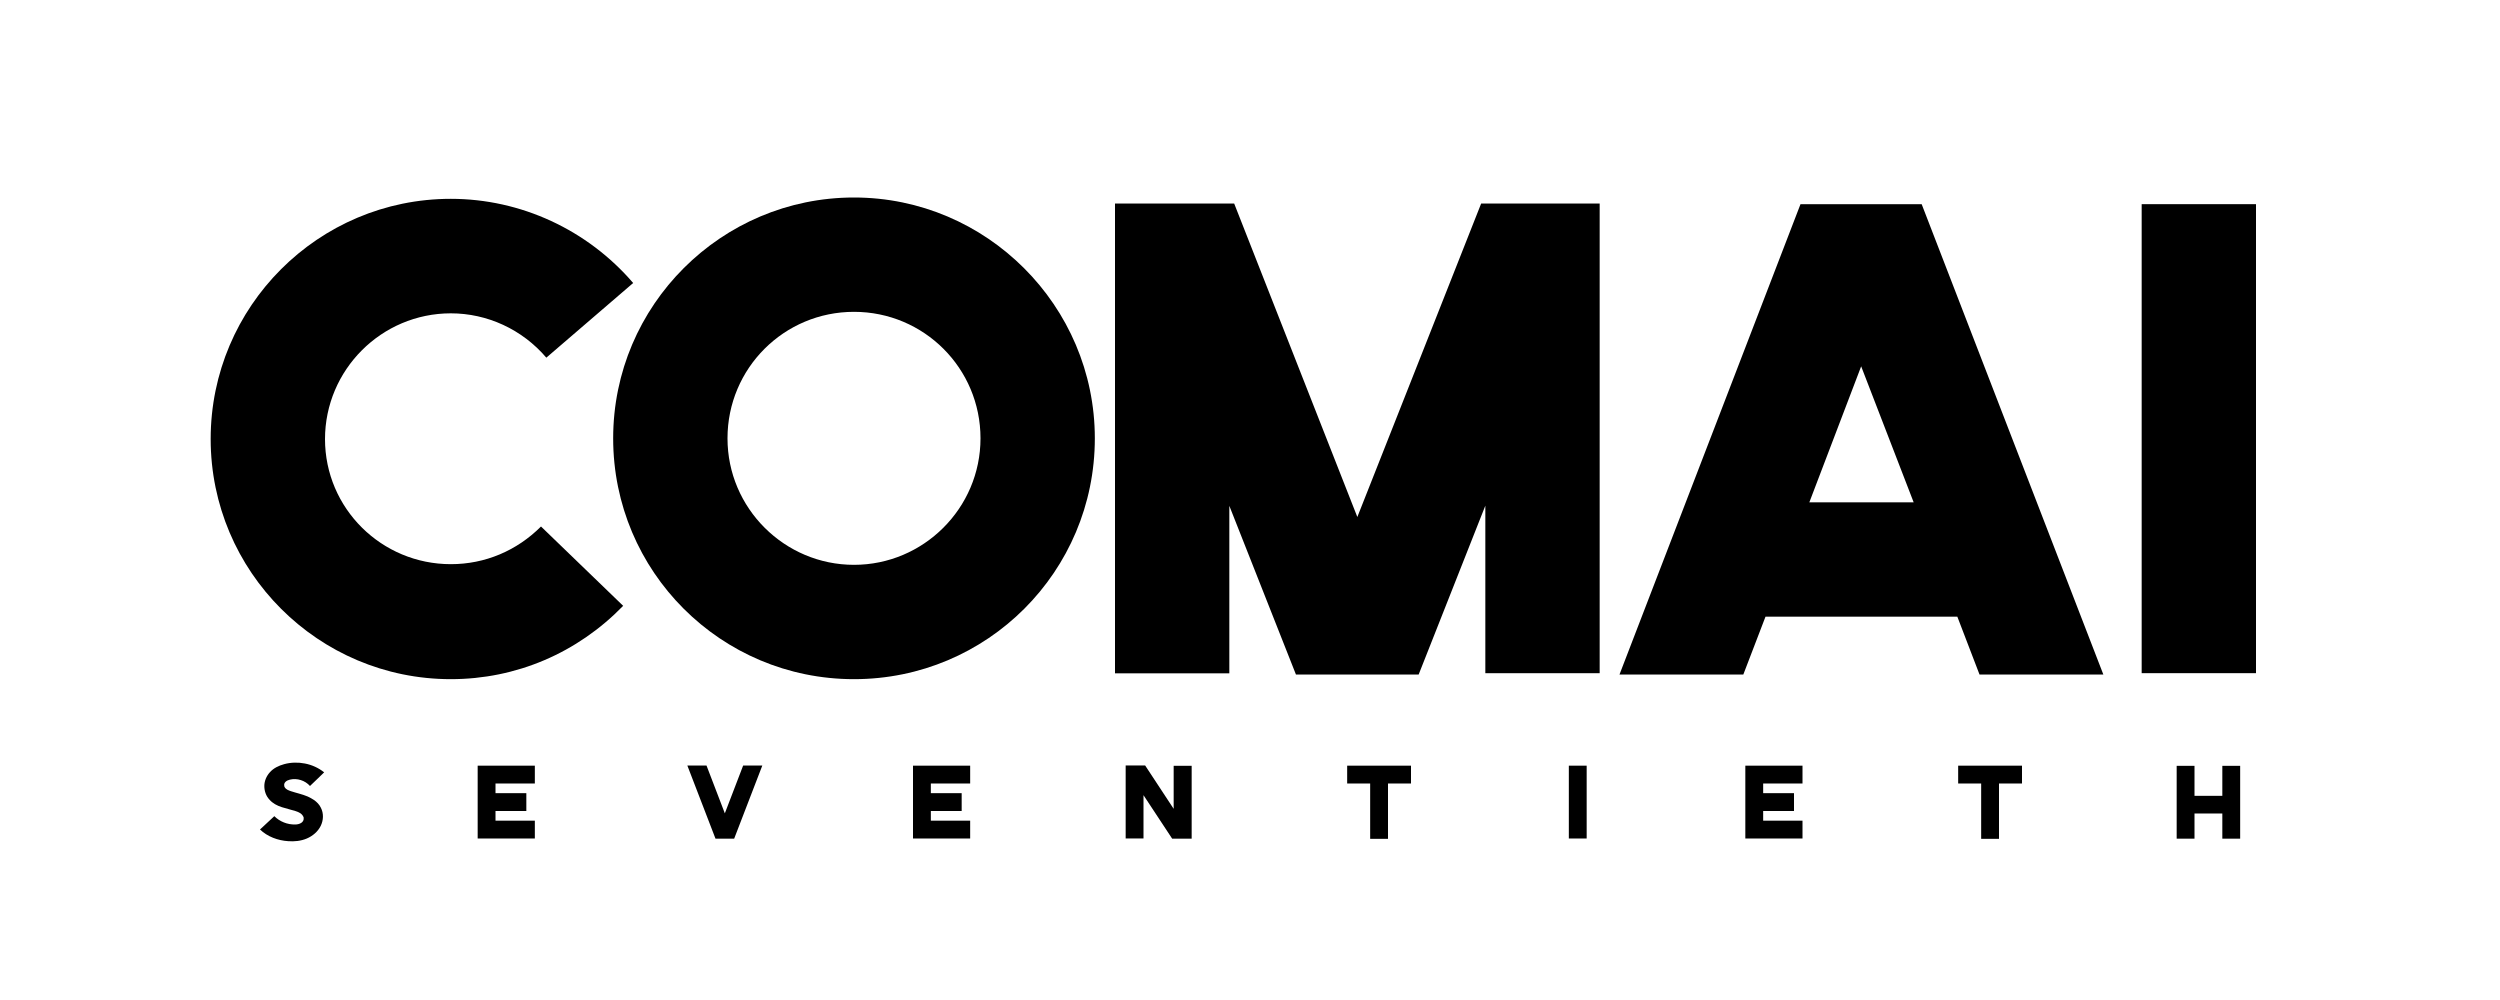 <?xml version="1.0" encoding="UTF-8"?><svg id="_レイヤー_2" xmlns="http://www.w3.org/2000/svg" width="150" height="60" viewBox="0 0 150 60"><defs><style>.cls-1{fill:none;}</style></defs><g id="_レイヤー_1-2"><g><rect class="cls-1" width="150" height="60"/><g><path d="M19.5,26.34c0,4.16,3.39,7.51,7.55,7.51,2.06,0,3.96-.81,5.41-2.26l4.93,4.76c-2.75,2.83-6.42,4.4-10.34,4.4-7.95,0-14.41-6.46-14.41-14.41s6.46-14.41,14.41-14.41c4.2,0,8.2,1.86,10.94,5.05l-5.21,4.48c-1.45-1.7-3.55-2.66-5.73-2.66-4.16,0-7.55,3.39-7.55,7.55Z"/><path d="M65.69,26.3c0,7.99-6.46,14.45-14.45,14.45s-14.45-6.46-14.45-14.45,6.5-14.45,14.45-14.45,14.45,6.5,14.45,14.45Zm-6.86,0c0-4.2-3.39-7.59-7.59-7.59s-7.59,3.39-7.59,7.59,3.43,7.59,7.59,7.59,7.59-3.39,7.59-7.59Z"/><path d="M77.76,40.48l-4-10.13v10.05h-6.86V12.21h7.15l7.39,18.81,7.43-18.81h7.11v28.18h-6.86v-10.05l-4,10.13h-7.35Z"/><path d="M117.44,37h-11.51l-1.33,3.47h-7.43l10.86-28.22h7.27l10.9,28.22h-7.43l-1.33-3.47Zm-2.62-6.86l-3.15-8.16-3.11,8.16h6.26Z"/><path d="M128.5,12.25h6.86v28.14h-6.86V12.25Z"/></g><g><path d="M17.06,47.19l.02,.04c.08,.14,.23,.19,.37,.24,.33,.11,.68,.18,1.01,.32,.13,.06,.26,.13,.38,.21,.17,.12,.32,.27,.41,.46,.18,.34,.16,.76-.01,1.1-.17,.34-.48,.6-.83,.75s-.75,.19-1.12,.16c-.62-.04-1.24-.27-1.69-.7l.86-.8c.33,.33,.79,.51,1.25,.5,.25,0,.55-.12,.51-.41,0-.02-.01-.04-.02-.06-.09-.19-.27-.27-.45-.33-.28-.09-.56-.15-.84-.24-.28-.09-.55-.23-.74-.45-.21-.22-.31-.52-.31-.82,0-.3,.13-.6,.33-.82,.22-.25,.53-.4,.86-.49,.4-.11,.83-.12,1.24-.04,.42,.08,.82,.26,1.16,.53l-.36,.35c-.16,.16-.33,.31-.49,.47-.29-.33-.78-.49-1.21-.38-.18,.04-.39,.17-.33,.39Z"/><path d="M28.66,45.94h3.43v1.07h-2.36v.58h1.85v1.07h-1.85v.58h2.36v1.07h-3.43v-4.37Z"/><path d="M42.93,50.32l-1.69-4.39h1.15l1.1,2.87,1.1-2.87h1.15l-1.69,4.39h-1.13Z"/><path d="M54.78,45.94h3.43v1.07h-2.36v.58h1.85v1.07h-1.85v.58h2.36v1.07h-3.43v-4.37Z"/><path d="M70.43,45.95h1.07v4.37h-1.17l-1.72-2.61v2.6h-1.07v-4.38h1.17l1.71,2.6v-2.58Z"/><path d="M84.66,45.94v1.07h-1.38v3.32h-1.07v-3.32h-1.38v-1.07h3.83Z"/><path d="M94.13,45.94h1.07v4.37h-1.07v-4.37Z"/><path d="M104.72,45.94h3.43v1.07h-2.36v.58h1.85v1.07h-1.85v.58h2.36v1.07h-3.43v-4.37Z"/><path d="M121.32,45.94v1.07h-1.38v3.32h-1.07v-3.32h-1.38v-1.07h3.83Z"/><path d="M133.34,45.95h1.07v4.37h-1.07v-1.51h-1.67v1.51h-1.07v-4.37h1.07v1.8h1.67v-1.8Z"/></g></g></g></svg>